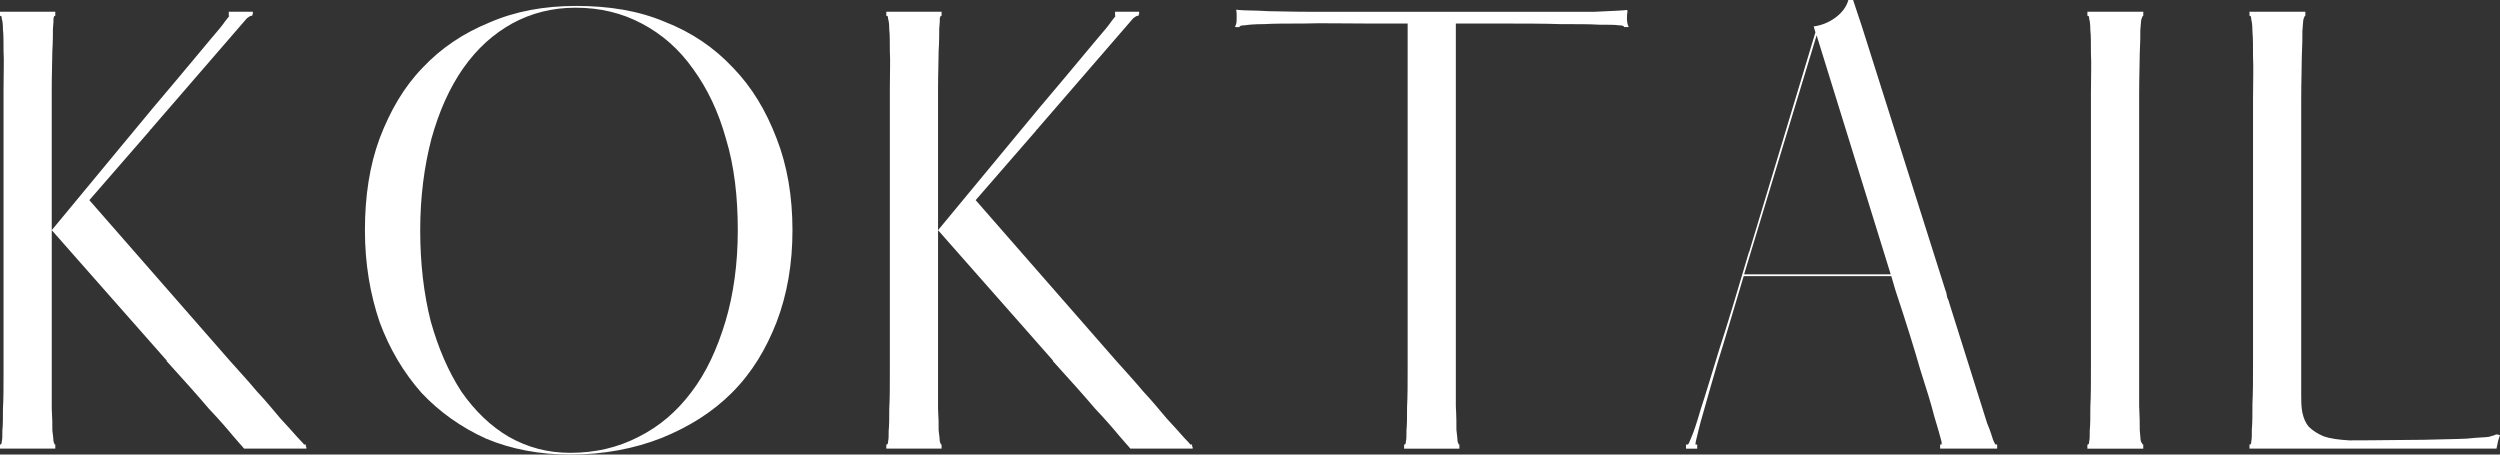 <svg width="165" height="30" viewBox="0 0 165 30" fill="none" xmlns="http://www.w3.org/2000/svg">
<rect x="0" y="0" width="165" height="30" fill="#333333" stroke="none"/>
<path d="M15.177 23.818C15.798 24.517 16.38 25.14 16.962 25.839C17.584 26.5 18.049 27.083 18.515 27.627C18.982 28.131 19.37 28.559 19.641 28.871C19.951 29.181 20.068 29.337 20.068 29.337H20.184V29.454C20.223 29.493 20.223 29.532 20.223 29.57V29.609H16.108C15.992 29.454 15.72 29.181 15.332 28.715C14.982 28.288 14.477 27.705 13.779 26.967C13.119 26.189 12.187 25.14 10.985 23.819H11.024L3.416 15.192V24.518C3.416 25.529 3.416 26.345 3.416 26.967C3.455 27.589 3.455 28.015 3.455 28.404C3.494 28.754 3.533 28.987 3.533 29.142C3.572 29.258 3.611 29.337 3.611 29.337H3.65V29.609H3.417H0.233H0V29.337H0.039C0.078 29.337 0.117 29.258 0.117 29.142C0.156 28.987 0.156 28.793 0.156 28.443C0.195 28.054 0.195 27.588 0.195 26.967C0.234 26.345 0.234 25.529 0.234 24.518V5.825C0.234 4.815 0.273 3.999 0.234 3.377C0.234 2.755 0.234 2.289 0.195 1.94C0.195 1.551 0.156 1.357 0.117 1.241C0.117 1.085 0.078 1.046 0.039 1.046H0V0.774H0.233H3.416H3.649V1.046H3.61C3.61 1.046 3.571 1.046 3.532 1.202C3.532 1.318 3.532 1.512 3.493 1.901C3.493 2.25 3.493 2.755 3.454 3.377C3.454 3.999 3.415 4.815 3.415 5.825V15.191L8.111 9.518C9.586 7.73 10.75 6.331 11.682 5.242C12.613 4.115 13.351 3.26 13.856 2.639C14.399 2.017 14.71 1.628 14.866 1.395C15.06 1.162 15.138 1.045 15.138 1.045H15.099V0.774H15.409H16.689V0.89C16.689 0.929 16.65 0.968 16.65 1.006V1.045H16.572C16.533 1.045 16.456 1.084 16.3 1.201L10.012 8.468C10.012 8.507 9.973 8.507 9.934 8.546C9.934 8.546 9.895 8.585 9.856 8.662L9.817 8.701L5.897 13.209L15.177 23.818Z" fill="white"/>
<path d="M24.085 15.197C24.085 12.944 24.395 10.923 25.055 9.135C25.754 7.309 26.647 5.755 27.889 4.473C29.13 3.151 30.606 2.18 32.314 1.481C34.022 0.741 35.924 0.392 38.02 0.392C40.194 0.392 42.134 0.702 43.881 1.441C45.667 2.14 47.141 3.15 48.383 4.472C49.625 5.754 50.557 7.308 51.255 9.134C51.954 10.922 52.303 12.943 52.303 15.197C52.303 17.411 51.954 19.433 51.255 21.259C50.557 23.047 49.626 24.6 48.306 25.921C47.025 27.203 45.472 28.175 43.649 28.913C41.863 29.613 39.845 30.001 37.633 30.001C35.614 30.001 33.751 29.652 32.082 28.951C30.452 28.213 29.015 27.203 27.812 25.92C26.647 24.599 25.715 23.045 25.056 21.258C24.434 19.434 24.085 17.412 24.085 15.197ZM37.632 29.887C39.3 29.887 40.775 29.537 42.134 28.838C43.532 28.139 44.657 27.168 45.628 25.884C46.637 24.563 47.335 23.009 47.879 21.222C48.422 19.395 48.694 17.374 48.694 15.198C48.694 12.984 48.461 10.963 47.918 9.175C47.413 7.349 46.676 5.834 45.744 4.551C44.812 3.23 43.687 2.258 42.367 1.559C41.047 0.858 39.611 0.508 37.981 0.508C36.467 0.508 35.069 0.858 33.789 1.557C32.547 2.257 31.498 3.19 30.567 4.511C29.674 5.793 28.975 7.347 28.471 9.173C28.005 10.961 27.734 12.982 27.734 15.197C27.734 17.373 27.967 19.393 28.432 21.22C28.936 23.008 29.596 24.523 30.45 25.844C31.342 27.126 32.391 28.137 33.593 28.836C34.836 29.536 36.157 29.887 37.632 29.887Z" fill="white"/>
<path d="M73.671 23.818C74.292 24.517 74.874 25.14 75.456 25.839C76.078 26.5 76.543 27.083 77.009 27.627C77.475 28.131 77.864 28.559 78.135 28.871C78.445 29.181 78.562 29.337 78.562 29.337H78.678V29.454C78.717 29.493 78.717 29.532 78.717 29.57V29.609H74.603C74.487 29.454 74.215 29.181 73.827 28.715C73.477 28.288 72.972 27.705 72.274 26.967C71.614 26.189 70.682 25.14 69.479 23.819H69.518L61.911 15.192V24.518C61.911 25.529 61.911 26.345 61.911 26.967C61.95 27.589 61.95 28.015 61.95 28.404C61.989 28.754 62.028 28.987 62.028 29.142C62.067 29.258 62.106 29.337 62.106 29.337H62.145V29.609H61.912H58.729H58.496V29.337H58.535C58.574 29.337 58.613 29.258 58.613 29.142C58.652 28.987 58.652 28.793 58.652 28.443C58.691 28.054 58.691 27.588 58.691 26.967C58.73 26.345 58.73 25.529 58.73 24.518V5.825C58.73 4.815 58.769 3.999 58.73 3.377C58.73 2.755 58.73 2.289 58.691 1.94C58.691 1.551 58.652 1.357 58.613 1.241C58.613 1.085 58.574 1.046 58.535 1.046H58.496V0.774H58.729H61.912H62.145V1.046H62.106C62.106 1.046 62.067 1.046 62.028 1.202C62.028 1.318 62.028 1.512 61.989 1.901C61.989 2.25 61.989 2.755 61.95 3.377C61.95 3.999 61.911 4.815 61.911 5.825V15.191L66.607 9.518C68.082 7.73 69.246 6.331 70.178 5.242C71.109 4.115 71.847 3.26 72.352 2.639C72.895 2.017 73.206 1.628 73.361 1.395C73.555 1.162 73.633 1.045 73.633 1.045H73.594V0.774H73.905H75.185V0.89C75.185 0.929 75.146 0.968 75.146 1.006V1.045H75.068C75.029 1.045 74.952 1.084 74.796 1.201L68.508 8.468C68.508 8.507 68.469 8.507 68.43 8.546C68.43 8.546 68.391 8.585 68.352 8.662L68.313 8.701L64.393 13.209L73.671 23.818Z" fill="white"/>
<path d="M107.497 1.787H107.187C107.187 1.709 107.071 1.67 106.838 1.67C106.605 1.631 106.177 1.631 105.557 1.631C104.936 1.592 104.121 1.592 102.995 1.592C101.908 1.553 100.433 1.553 98.647 1.553H96.085V24.248C96.085 25.298 96.085 26.113 96.085 26.813C96.124 27.474 96.124 27.979 96.124 28.368C96.163 28.757 96.202 28.99 96.202 29.145C96.241 29.262 96.28 29.34 96.28 29.34H96.319V29.612H92.671V29.34H92.71C92.749 29.34 92.788 29.262 92.788 29.145C92.827 28.99 92.827 28.796 92.827 28.407C92.866 28.018 92.866 27.514 92.866 26.852C92.905 26.153 92.905 25.298 92.905 24.249V1.553H90.343C88.557 1.553 87.161 1.514 86.035 1.553C84.949 1.553 84.055 1.553 83.435 1.592C82.814 1.592 82.387 1.631 82.154 1.67C81.921 1.67 81.805 1.71 81.805 1.787C81.71 1.787 81.589 1.806 81.505 1.773C81.579 1.641 81.615 1.513 81.616 1.36C81.616 1.326 81.645 0.648 81.567 0.64C81.643 0.648 81.719 0.655 81.796 0.661C82.008 0.678 82.221 0.687 82.433 0.69C82.858 0.695 83.282 0.711 83.707 0.738C84.328 0.738 85.182 0.777 86.269 0.777C87.395 0.777 88.831 0.777 90.617 0.777H92.907H96.089H98.379C100.165 0.777 101.601 0.777 102.688 0.777C103.813 0.777 104.629 0.777 105.25 0.777C105.765 0.745 106.28 0.736 106.796 0.704C106.892 0.698 106.988 0.692 107.084 0.685C107.137 0.681 107.191 0.677 107.244 0.673C107.292 0.669 107.368 0.639 107.403 0.681C107.431 0.715 107.39 0.906 107.388 0.954C107.371 1.254 107.361 1.513 107.497 1.787Z" fill="white"/>
<path d="M128.048 29.61V29.338H128.126C128.165 29.338 128.165 29.183 128.087 28.949C128.009 28.678 127.893 28.211 127.66 27.473C127.465 26.696 127.155 25.685 126.728 24.364C126.34 23.003 125.797 21.255 125.098 19.156L124.826 18.224H115.083C114.385 20.555 113.841 22.421 113.375 23.897C112.948 25.334 112.638 26.461 112.405 27.278C112.172 28.055 112.056 28.599 111.978 28.909C111.9 29.182 111.9 29.337 111.9 29.337H112.016V29.61H111.627H111.511H111.278V29.337H111.394C111.433 29.337 111.51 29.182 111.627 28.87C111.783 28.521 111.977 27.938 112.249 27.005C112.559 26.073 112.947 24.752 113.452 23.12C113.996 21.449 114.656 19.272 115.432 16.63V16.669L119.819 2.135L119.703 1.746C120.246 1.668 120.712 1.474 121.138 1.163C121.605 0.814 121.876 0.425 121.993 -0.003H122.303L122.885 1.746L128.397 19.155C128.475 19.31 128.475 19.466 128.513 19.622C128.591 19.777 128.629 19.894 128.668 20.05L131.152 27.938C131.385 28.482 131.462 28.792 131.541 29.026C131.619 29.22 131.696 29.336 131.696 29.336H131.812V29.608H131.696H128.358H128.048V29.61ZM115.122 18.108H124.787L119.897 2.331L115.122 18.069V18.108Z" fill="white"/>
<path d="M141.457 0.774V1.046H141.418C141.418 1.046 141.418 1.085 141.34 1.241C141.301 1.357 141.301 1.59 141.262 1.979C141.262 2.329 141.262 2.834 141.223 3.534C141.223 4.194 141.184 5.049 141.184 6.137V24.246C141.184 25.296 141.184 26.111 141.184 26.811C141.223 27.471 141.223 27.977 141.223 28.366C141.262 28.755 141.262 28.988 141.301 29.143C141.379 29.259 141.417 29.337 141.417 29.337H141.456V29.61H137.768V29.337H137.807C137.846 29.337 137.885 29.259 137.885 29.143C137.924 28.988 137.924 28.794 137.924 28.405C137.963 28.016 137.963 27.512 137.963 26.85C138.002 26.151 138.002 25.296 138.002 24.247V6.137C138.002 5.049 138.041 4.194 138.002 3.534C138.002 2.834 138.002 2.329 137.963 1.979C137.963 1.59 137.924 1.357 137.885 1.241C137.885 1.085 137.846 1.046 137.807 1.046H137.768V0.774H141.457Z" fill="white"/>
<path d="M164.884 29.064L164.768 29.608H151.881H151.765H148.699H148.466V29.335H148.505C148.544 29.335 148.583 29.297 148.583 29.141C148.622 28.986 148.622 28.713 148.622 28.325C148.661 27.897 148.661 27.353 148.661 26.654C148.7 25.916 148.7 24.983 148.7 23.817V6.564C148.7 5.398 148.739 4.465 148.7 3.766C148.7 3.028 148.7 2.484 148.661 2.095C148.661 1.667 148.622 1.434 148.583 1.279C148.583 1.124 148.544 1.045 148.505 1.045H148.466V0.774H148.699H151.881H152.153V1.046H152.114C152.114 1.046 152.114 1.085 152.036 1.241C151.997 1.396 151.997 1.629 151.958 2.057C151.958 2.446 151.958 2.99 151.919 3.728C151.919 4.427 151.88 5.399 151.88 6.565V23.818V26.072C151.88 26.461 151.88 26.849 151.958 27.238C152.036 27.588 152.152 27.898 152.386 28.171C152.619 28.404 152.968 28.637 153.356 28.793C153.783 28.948 154.366 29.026 155.064 29.065C157.082 29.065 158.713 29.026 159.954 29.026C161.196 28.987 162.128 28.987 162.827 28.948C163.525 28.87 164.03 28.87 164.263 28.832C164.535 28.754 164.69 28.715 164.729 28.676H164.845C164.884 28.676 164.923 28.715 164.961 28.715H165L164.884 29.064Z" fill="white"/>
</svg>
